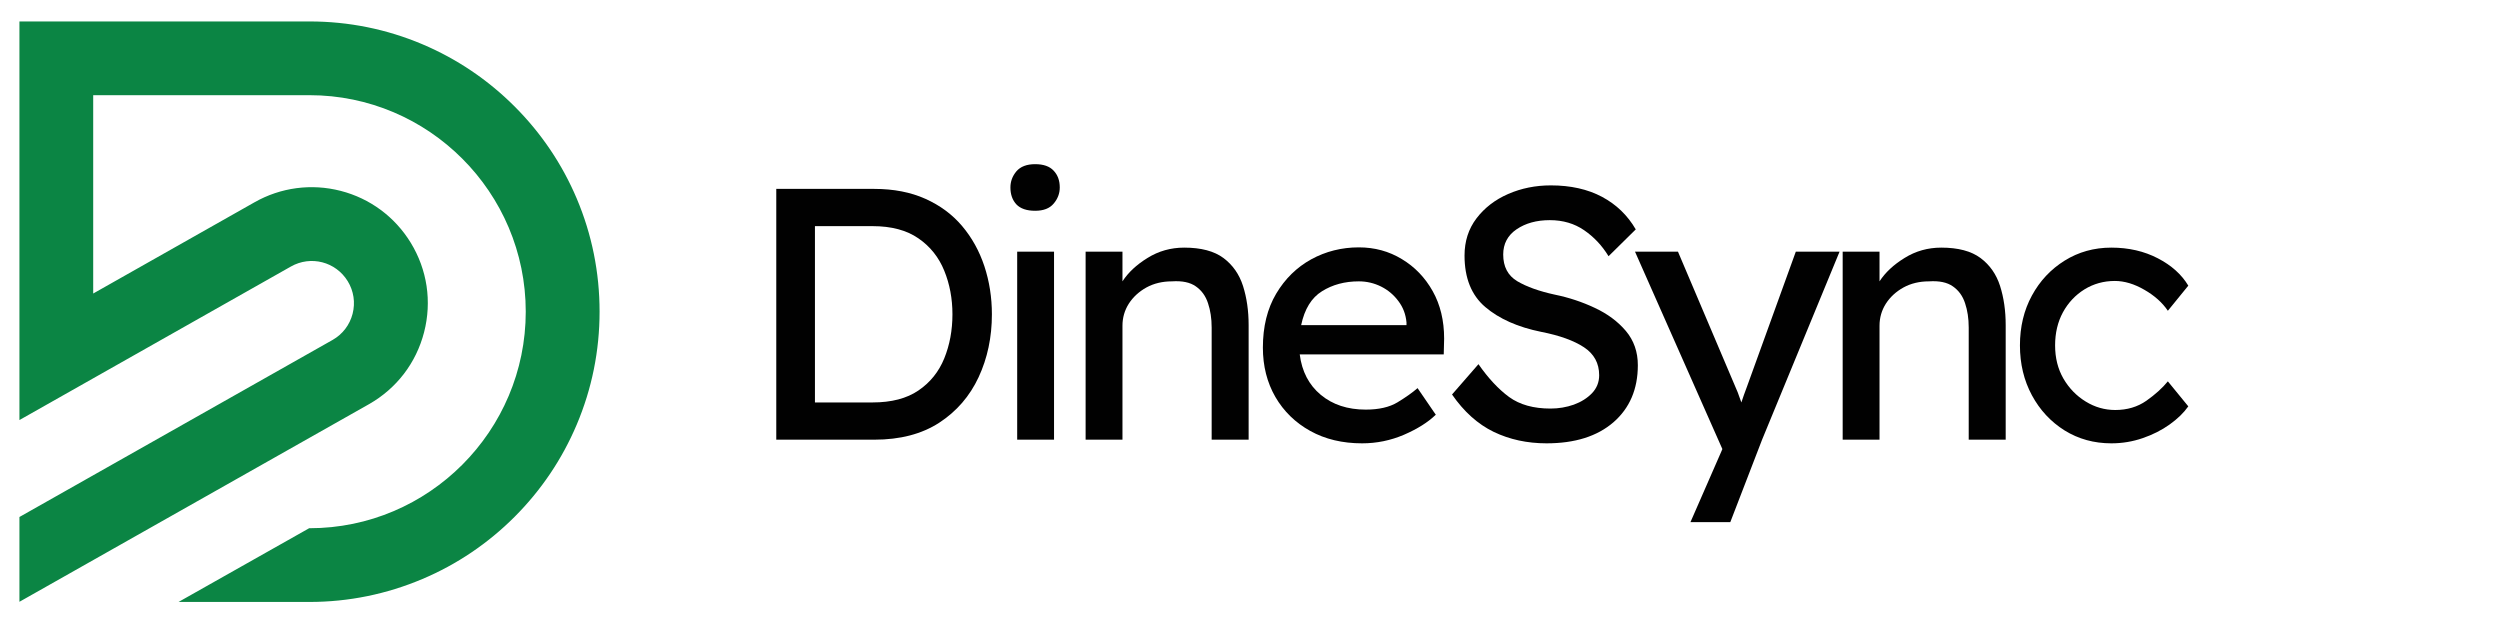 <svg xmlns="http://www.w3.org/2000/svg" xmlns:xlink="http://www.w3.org/1999/xlink" width="400" zoomAndPan="magnify" viewBox="0 0 300 75" height="100" preserveAspectRatio="xMidYMid meet" version="1.2"><defs><clipPath id="54122aff70"><path d="M 2.332 2.531 L 72 2.531 L 72 72.281 L 2.332 72.281 Z M 2.332 2.531 "/></clipPath></defs><g id="b05946a467"><g clip-rule="nonzero" clip-path="url(#54122aff70)"><path style=" stroke:none;fill-rule:nonzero;fill:#0b8544;fill-opacity:1;" d="M 71.949 37.395 C 71.949 42.09 71.027 46.652 69.211 50.945 C 67.457 55.094 64.949 58.816 61.754 62.016 C 58.559 65.211 54.836 67.727 50.691 69.48 C 46.395 71.297 41.836 72.234 37.141 72.234 L 21.426 72.234 L 37.098 63.387 L 37.141 63.387 C 51.449 63.387 63.09 51.715 63.09 37.402 C 63.09 23.094 51.449 11.422 37.141 11.422 L 11.184 11.422 L 11.184 35.223 L 30.531 24.281 C 33.688 22.488 37.371 22 40.887 22.906 C 44.402 23.812 47.383 26.02 49.281 29.117 C 51.27 32.363 51.84 36.18 50.891 39.867 C 49.938 43.555 47.594 46.617 44.281 48.5 L 2.332 72.215 L 2.332 62.039 L 39.91 40.793 C 41.113 40.109 41.965 38.996 42.312 37.652 C 42.656 36.312 42.449 34.926 41.727 33.742 C 40.289 31.402 37.297 30.629 34.906 31.984 L 2.332 50.406 L 2.332 2.574 L 37.141 2.574 C 41.84 2.574 46.398 3.496 50.691 5.312 C 54.836 7.066 58.559 9.582 61.754 12.777 C 64.949 15.973 67.461 19.695 69.215 23.84 C 71.027 28.133 71.949 32.695 71.949 37.395 Z M 71.949 37.395 "/></g><g style="fill:#010101;fill-opacity:1;"><g transform="translate(88.934, 52.762)"><path style="stroke:none" d="M 15.984 -30.094 C 18.305 -30.094 20.348 -29.695 22.109 -28.906 C 23.879 -28.113 25.348 -27.023 26.516 -25.641 C 27.691 -24.254 28.582 -22.648 29.188 -20.828 C 29.789 -19.004 30.094 -17.078 30.094 -15.047 C 30.094 -12.297 29.562 -9.781 28.5 -7.5 C 27.438 -5.219 25.859 -3.395 23.766 -2.031 C 21.672 -0.676 19.078 0 15.984 0 L 4.219 0 L 4.219 -30.094 Z M 15.781 -4.469 C 18.039 -4.469 19.875 -4.945 21.281 -5.906 C 22.688 -6.863 23.719 -8.145 24.375 -9.75 C 25.031 -11.363 25.359 -13.129 25.359 -15.047 C 25.359 -16.93 25.031 -18.676 24.375 -20.281 C 23.719 -21.895 22.688 -23.188 21.281 -24.156 C 19.875 -25.133 18.039 -25.625 15.781 -25.625 L 8.859 -25.625 L 8.859 -4.469 Z M 15.781 -4.469 "/></g></g><g style="fill:#010101;fill-opacity:1;"><g transform="translate(118.156, 52.762)"><path style="stroke:none" d="M 6.062 -27.469 C 5.051 -27.469 4.301 -27.723 3.812 -28.234 C 3.332 -28.754 3.094 -29.43 3.094 -30.266 C 3.094 -30.984 3.332 -31.629 3.812 -32.203 C 4.301 -32.773 5.051 -33.062 6.062 -33.062 C 7.062 -33.062 7.801 -32.801 8.281 -32.281 C 8.77 -31.77 9.016 -31.098 9.016 -30.266 C 9.016 -29.547 8.77 -28.898 8.281 -28.328 C 7.801 -27.754 7.062 -27.469 6.062 -27.469 Z M 8.328 0 L 3.906 0 L 3.906 -22.562 L 8.328 -22.562 Z M 8.328 0 "/></g></g><g style="fill:#010101;fill-opacity:1;"><g transform="translate(127.18, 52.762)"><path style="stroke:none" d="M 14.922 -23.047 C 16.953 -23.047 18.523 -22.629 19.641 -21.797 C 20.754 -20.961 21.535 -19.844 21.984 -18.438 C 22.43 -17.031 22.656 -15.469 22.656 -13.75 L 22.656 0 L 18.219 0 L 18.219 -13.453 C 18.219 -14.547 18.07 -15.52 17.781 -16.375 C 17.5 -17.238 17.016 -17.91 16.328 -18.391 C 15.641 -18.879 14.68 -19.082 13.453 -19 C 12.305 -19 11.285 -18.754 10.391 -18.266 C 9.504 -17.773 8.801 -17.129 8.281 -16.328 C 7.77 -15.523 7.516 -14.641 7.516 -13.672 L 7.516 0 L 3.094 0 L 3.094 -22.562 L 7.516 -22.562 L 7.516 -19 C 8.203 -20.062 9.207 -21 10.531 -21.812 C 11.852 -22.633 13.316 -23.047 14.922 -23.047 Z M 14.922 -23.047 "/></g></g><g style="fill:#010101;fill-opacity:1;"><g transform="translate(149.827, 52.762)"><path style="stroke:none" d="M 22.484 -2.969 L 22.438 -2.969 C 21.52 -2.082 20.258 -1.289 18.656 -0.594 C 17.051 0.094 15.375 0.438 13.625 0.438 C 11.27 0.438 9.195 -0.055 7.406 -1.047 C 5.625 -2.035 4.227 -3.395 3.219 -5.125 C 2.219 -6.863 1.719 -8.836 1.719 -11.047 C 1.719 -13.566 2.25 -15.723 3.312 -17.516 C 4.375 -19.305 5.773 -20.68 7.516 -21.641 C 9.266 -22.598 11.172 -23.078 13.234 -23.078 C 15.129 -23.078 16.848 -22.609 18.391 -21.672 C 19.941 -20.742 21.176 -19.461 22.094 -17.828 C 23.008 -16.203 23.469 -14.301 23.469 -12.125 L 23.422 -10.234 L 6.141 -10.234 C 6.398 -8.191 7.238 -6.578 8.656 -5.391 C 10.082 -4.203 11.883 -3.609 14.062 -3.609 C 15.633 -3.609 16.906 -3.898 17.875 -4.484 C 18.852 -5.078 19.656 -5.645 20.281 -6.188 Z M 13.234 -19 C 11.547 -19 10.07 -18.602 8.812 -17.812 C 7.551 -17.031 6.719 -15.676 6.312 -13.75 L 18.953 -13.75 L 18.953 -14.062 C 18.867 -15.031 18.547 -15.883 17.984 -16.625 C 17.43 -17.375 16.738 -17.957 15.906 -18.375 C 15.07 -18.789 14.18 -19 13.234 -19 Z M 13.234 -19 "/></g></g><g style="fill:#010101;fill-opacity:1;"><g transform="translate(172.088, 52.762)"><path style="stroke:none" d="M 5.328 -9.062 C 6.504 -7.375 7.727 -6.062 9 -5.125 C 10.281 -4.195 11.938 -3.734 13.969 -3.734 C 14.945 -3.734 15.879 -3.891 16.766 -4.203 C 17.648 -4.523 18.379 -4.984 18.953 -5.578 C 19.523 -6.18 19.812 -6.898 19.812 -7.734 C 19.812 -9.172 19.203 -10.289 17.984 -11.094 C 16.766 -11.895 15.055 -12.508 12.859 -12.938 C 10.047 -13.508 7.805 -14.504 6.141 -15.922 C 4.484 -17.336 3.656 -19.395 3.656 -22.094 C 3.656 -23.812 4.133 -25.301 5.094 -26.562 C 6.051 -27.82 7.316 -28.797 8.891 -29.484 C 10.473 -30.172 12.18 -30.516 14.016 -30.516 C 16.391 -30.516 18.438 -30.055 20.156 -29.141 C 21.875 -28.223 23.223 -26.922 24.203 -25.234 L 20.938 -22.016 C 20.156 -23.297 19.176 -24.336 18 -25.141 C 16.832 -25.941 15.461 -26.344 13.891 -26.344 C 12.305 -26.344 10.977 -25.977 9.906 -25.25 C 8.832 -24.52 8.297 -23.508 8.297 -22.219 C 8.297 -20.758 8.859 -19.691 9.984 -19.016 C 11.117 -18.348 12.617 -17.812 14.484 -17.406 C 16.172 -17.062 17.773 -16.531 19.297 -15.812 C 20.816 -15.102 22.055 -14.18 23.016 -13.047 C 23.973 -11.91 24.453 -10.539 24.453 -8.938 C 24.453 -6.07 23.477 -3.789 21.531 -2.094 C 19.582 -0.406 16.906 0.438 13.5 0.438 C 11.176 0.438 9.062 -0.02 7.156 -0.938 C 5.25 -1.863 3.582 -3.359 2.156 -5.422 Z M 5.328 -9.062 "/></g></g><g style="fill:#010101;fill-opacity:1;"><g transform="translate(195.981, 52.762)"><path style="stroke:none" d="M 6.875 9.891 L 10.578 1.422 L 10.703 1.125 L 0.219 -22.562 L 5.375 -22.562 L 12.422 -5.969 C 12.504 -5.801 12.586 -5.586 12.672 -5.328 C 12.766 -5.066 12.867 -4.781 12.984 -4.469 C 13.098 -4.781 13.203 -5.086 13.297 -5.391 C 13.398 -5.691 13.508 -5.988 13.625 -6.281 L 19.516 -22.562 L 24.766 -22.562 L 15.469 0 L 11.656 9.891 Z M 6.875 9.891 "/></g></g><g style="fill:#010101;fill-opacity:1;"><g transform="translate(218.027, 52.762)"><path style="stroke:none" d="M 14.922 -23.047 C 16.953 -23.047 18.523 -22.629 19.641 -21.797 C 20.754 -20.961 21.535 -19.844 21.984 -18.438 C 22.43 -17.031 22.656 -15.469 22.656 -13.75 L 22.656 0 L 18.219 0 L 18.219 -13.453 C 18.219 -14.547 18.07 -15.52 17.781 -16.375 C 17.5 -17.238 17.016 -17.91 16.328 -18.391 C 15.641 -18.879 14.68 -19.082 13.453 -19 C 12.305 -19 11.285 -18.754 10.391 -18.266 C 9.504 -17.773 8.801 -17.129 8.281 -16.328 C 7.77 -15.523 7.516 -14.641 7.516 -13.672 L 7.516 0 L 3.094 0 L 3.094 -22.562 L 7.516 -22.562 L 7.516 -19 C 8.203 -20.062 9.207 -21 10.531 -21.812 C 11.852 -22.633 13.316 -23.047 14.922 -23.047 Z M 14.922 -23.047 "/></g></g><g style="fill:#010101;fill-opacity:1;"><g transform="translate(240.674, 52.762)"><path style="stroke:none" d="M 5.938 -11.312 C 5.938 -9.812 6.27 -8.484 6.938 -7.328 C 7.613 -6.172 8.504 -5.254 9.609 -4.578 C 10.711 -3.898 11.895 -3.562 13.156 -3.562 C 14.582 -3.562 15.828 -3.93 16.891 -4.672 C 17.953 -5.422 18.812 -6.195 19.469 -7 L 21.922 -4 C 21.379 -3.227 20.633 -2.504 19.688 -1.828 C 18.738 -1.148 17.66 -0.602 16.453 -0.188 C 15.254 0.227 14 0.438 12.688 0.438 C 10.613 0.438 8.742 -0.078 7.078 -1.109 C 5.422 -2.148 4.113 -3.555 3.156 -5.328 C 2.195 -7.109 1.719 -9.102 1.719 -11.312 C 1.719 -13.539 2.195 -15.535 3.156 -17.297 C 4.113 -19.055 5.422 -20.453 7.078 -21.484 C 8.742 -22.523 10.613 -23.047 12.688 -23.047 C 14.77 -23.047 16.629 -22.617 18.266 -21.766 C 19.898 -20.922 21.117 -19.828 21.922 -18.484 L 19.469 -15.469 C 18.812 -16.445 17.875 -17.285 16.656 -17.984 C 15.438 -18.691 14.254 -19.047 13.109 -19.047 C 11.766 -19.047 10.547 -18.707 9.453 -18.031 C 8.367 -17.352 7.508 -16.438 6.875 -15.281 C 6.25 -14.125 5.938 -12.801 5.938 -11.312 Z M 5.938 -11.312 "/></g></g></g></svg>